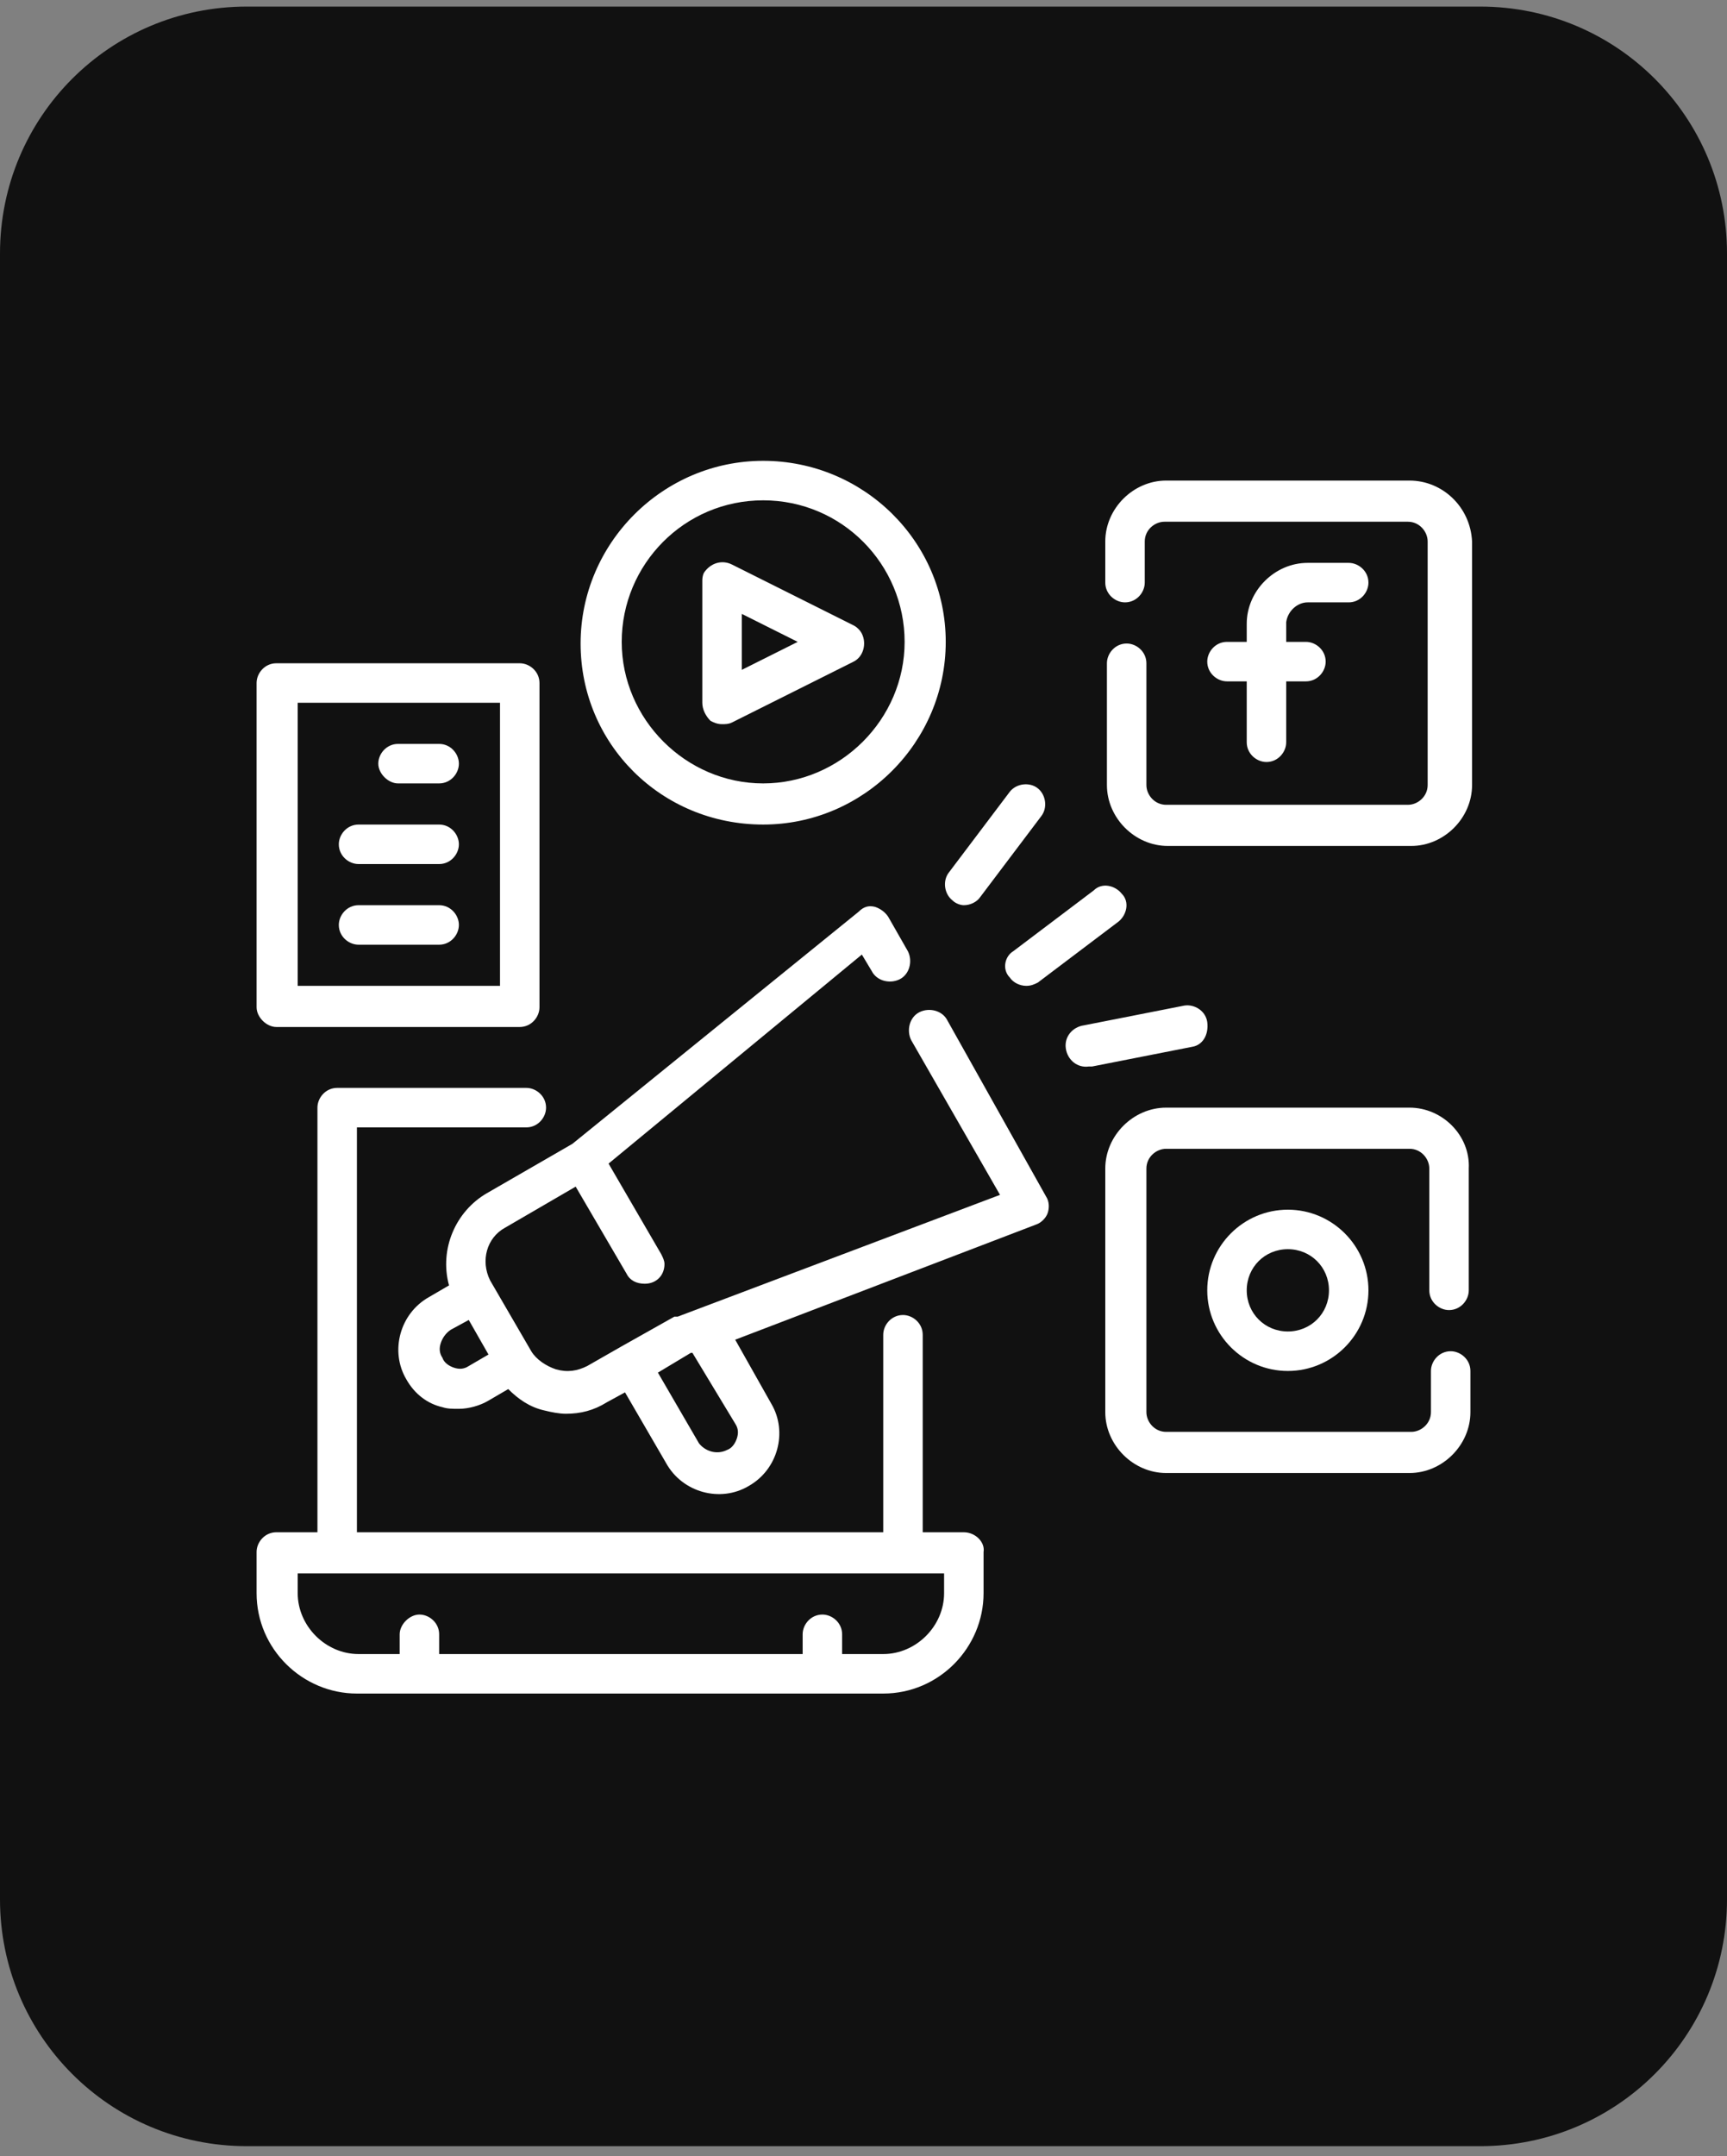 <svg version="1.1" id="Слой_1" xmlns="http://www.w3.org/2000/svg" xmlns:xlink="http://www.w3.org/1999/xlink" x="0px" y="0px"
	 viewBox="0 0 105 131" style="enable-background:new 0 0 105 131;" xml:space="preserve" width="105" height="131">
<rect x="0" y="0" width="105" height="131" fill="#808080" stroke="none"/>
<style type="text/css">
	.st0{fill:#111111;}
	.st1{fill:#FFFFFF;}
</style>
<path class="st0" d="M15,0.4h75c8.3,0,15,6.7,15,15v100c0,8.3-6.7,15-15,15H15c-8.3,0-15-6.7-15-15v-100C0,7.1,6.7,0.4,15,0.4z"/>
<g>
	<path class="st1" d="M58.6,93.1h-2.5v-12c0-0.7-0.6-1.2-1.2-1.2c-0.7,0-1.2,0.6-1.2,1.2v12h-32V68.5H32c0.7,0,1.2-0.6,1.2-1.2
		c0-0.7-0.6-1.2-1.2-1.2H20.5c-0.7,0-1.2,0.6-1.2,1.2v25.8h-2.5c-0.7,0-1.2,0.6-1.2,1.2v2.5c0,3.4,2.8,6.1,6.1,6.1h32
		c3.4,0,6.1-2.8,6.1-6.1v-2.5C59.9,93.7,59.3,93.1,58.6,93.1z M57.4,96.8c0,2-1.7,3.7-3.7,3.7h-2.5v-1.2c0-0.7-0.6-1.2-1.2-1.2
		c-0.7,0-1.2,0.6-1.2,1.2v1.2H26.7v-1.2c0-0.7-0.6-1.2-1.2-1.2s-1.2,0.6-1.2,1.2v1.2h-2.5c-2,0-3.7-1.7-3.7-3.7v-1.2h39.3V96.8z"/>
	<path class="st1" d="M79.5,36.6H82c0.7,0,1.2-0.6,1.2-1.2c0-0.7-0.6-1.2-1.2-1.2h-2.5c-2,0-3.7,1.7-3.7,3.7V39h-1.2
		c-0.7,0-1.2,0.6-1.2,1.2c0,0.7,0.6,1.2,1.2,1.2h1.2v3.7c0,0.7,0.6,1.2,1.2,1.2c0.7,0,1.2-0.6,1.2-1.2v-3.7h1.2
		c0.7,0,1.2-0.6,1.2-1.2c0-0.7-0.6-1.2-1.2-1.2h-1.2v-1.2C78.3,37.1,78.9,36.6,79.5,36.6z"/>
	<path class="st1" d="M85.7,29.2H70.9c-2,0-3.7,1.7-3.7,3.7v2.5c0,0.7,0.6,1.2,1.2,1.2c0.7,0,1.2-0.6,1.2-1.2v-2.5
		c0-0.7,0.6-1.2,1.2-1.2h14.8c0.7,0,1.2,0.6,1.2,1.2v14.8c0,0.7-0.6,1.2-1.2,1.2H70.9c-0.7,0-1.2-0.6-1.2-1.2v-7.4
		c0-0.7-0.6-1.2-1.2-1.2c-0.7,0-1.2,0.6-1.2,1.2v7.4c0,2,1.7,3.7,3.7,3.7h14.8c2,0,3.7-1.7,3.7-3.7V32.9
		C89.4,30.8,87.7,29.2,85.7,29.2z"/>
	<path class="st1" d="M73.4,78.4c0,2.7,2.2,4.9,4.9,4.9s4.9-2.2,4.9-4.9s-2.2-4.9-4.9-4.9S73.4,75.7,73.4,78.4z M80.8,78.4
		c0,1.4-1.1,2.5-2.5,2.5c-1.4,0-2.5-1.1-2.5-2.5s1.1-2.5,2.5-2.5C79.7,75.9,80.8,77,80.8,78.4z"/>
	<path class="st1" d="M85.7,67.3H70.9c-2,0-3.7,1.7-3.7,3.7v14.8c0,2,1.7,3.7,3.7,3.7h14.8c2,0,3.7-1.7,3.7-3.7v-2.5
		c0-0.7-0.6-1.2-1.2-1.2c-0.7,0-1.2,0.6-1.2,1.2v2.5c0,0.7-0.6,1.2-1.2,1.2H70.9c-0.7,0-1.2-0.6-1.2-1.2V71c0-0.7,0.6-1.2,1.2-1.2
		h14.8c0.7,0,1.2,0.6,1.2,1.2v7.4c0,0.7,0.6,1.2,1.2,1.2c0.7,0,1.2-0.6,1.2-1.2V71C89.4,69,87.7,67.3,85.7,67.3z"/>
	<path class="st1" d="M43.2,43.8c0.2,0.1,0.4,0.2,0.7,0.2c0.2,0,0.4,0,0.6-0.1l7.4-3.7c0.6-0.3,0.8-1.1,0.5-1.7
		c-0.1-0.2-0.3-0.4-0.5-0.5l-7.4-3.7c-0.6-0.3-1.3-0.1-1.7,0.5c-0.1,0.2-0.1,0.4-0.1,0.5v7.4C42.7,43.1,42.9,43.5,43.2,43.8z
		 M45.1,37.3l3.4,1.7l-3.4,1.7V37.3z"/>
	<path class="st1" d="M46.4,50.1c6.1,0,11.1-5,11.1-11.1S52.5,28,46.4,28s-11.1,5-11.1,11.1S40.2,50.1,46.4,50.1z M46.4,30.4
		c4.8,0,8.6,3.9,8.6,8.6s-3.9,8.6-8.6,8.6s-8.6-3.9-8.6-8.6S41.6,30.4,46.4,30.4z"/>
	<path class="st1" d="M58.6,55c0.4,0,0.8-0.2,1-0.5l3.7-4.9c0.4-0.5,0.3-1.3-0.2-1.7c-0.5-0.4-1.3-0.3-1.7,0.2l-3.7,4.9
		c-0.4,0.5-0.3,1.3,0.2,1.7C58.1,54.9,58.4,55,58.6,55z"/>
	<path class="st1" d="M61.4,59.4c0.2,0.3,0.6,0.5,1,0.5c0.3,0,0.5-0.1,0.7-0.2L68,56c0.5-0.4,0.7-1.2,0.2-1.7
		c-0.4-0.5-1.2-0.7-1.7-0.2l-4.9,3.7C61.1,58.1,60.9,58.9,61.4,59.4L61.4,59.4z"/>
	<path class="st1" d="M73.4,62.1c-0.1-0.7-0.8-1.1-1.4-1c0,0,0,0,0,0l-6.1,1.2c-0.7,0.1-1.2,0.7-1.1,1.4c0.1,0.7,0.7,1.2,1.4,1.1
		h0.2l6.1-1.2C73.1,63.5,73.5,62.9,73.4,62.1C73.4,62.2,73.4,62.2,73.4,62.1z"/>
	<path class="st1" d="M16.8,62.4h14.8c0.7,0,1.2-0.6,1.2-1.2V41.5c0-0.7-0.6-1.2-1.2-1.2H16.8c-0.7,0-1.2,0.6-1.2,1.2v19.7
		C15.6,61.8,16.2,62.4,16.8,62.4z M18.1,42.7h12.3v17.2H18.1V42.7z"/>
	<path class="st1" d="M26.7,45.2h-2.5c-0.7,0-1.2,0.6-1.2,1.2s0.6,1.2,1.2,1.2h2.5c0.7,0,1.2-0.6,1.2-1.2S27.4,45.2,26.7,45.2z"/>
	<path class="st1" d="M26.7,50.1h-4.9c-0.7,0-1.2,0.6-1.2,1.2c0,0.7,0.6,1.2,1.2,1.2h4.9c0.7,0,1.2-0.6,1.2-1.2
		C27.9,50.7,27.4,50.1,26.7,50.1z"/>
	<path class="st1" d="M26.7,55h-4.9c-0.7,0-1.2,0.6-1.2,1.2c0,0.7,0.6,1.2,1.2,1.2h4.9c0.7,0,1.2-0.6,1.2-1.2
		C27.9,55.6,27.4,55,26.7,55z"/>
	<path class="st1" d="M57.6,62c-0.3-0.6-1.1-0.8-1.7-0.5c-0.6,0.3-0.8,1.1-0.5,1.7l5.4,9.4L41.2,80c0,0,0,0-0.1,0H41l-3.2,1.8
		l-2.1,1.2c-0.6,0.3-1.2,0.4-1.9,0.2c-0.6-0.2-1.2-0.6-1.5-1.1l-2.5-4.3c-0.6-1.2-0.2-2.6,0.9-3.2l4.3-2.5l3.1,5.3
		c0.2,0.4,0.6,0.6,1.1,0.6c0.7,0,1.2-0.5,1.2-1.2c0-0.2-0.1-0.4-0.2-0.6l-3.2-5.5l15.4-12.7L53,59c0.3,0.6,1.1,0.8,1.7,0.5
		c0.6-0.3,0.8-1.1,0.5-1.7l-1.2-2.1c-0.2-0.3-0.5-0.5-0.8-0.6c-0.4-0.1-0.7,0-1,0.3L34.8,69.5l-5.2,3c-1.9,1.1-2.9,3.4-2.3,5.6
		l-1.2,0.7c-1.8,1-2.4,3.3-1.4,5c0.5,0.9,1.3,1.5,2.2,1.7c0.3,0.1,0.6,0.1,1,0.1c0.6,0,1.3-0.2,1.8-0.5l1.2-0.7
		c0.6,0.6,1.3,1.1,2.2,1.3c0.4,0.1,0.9,0.2,1.3,0.2c0.9,0,1.7-0.2,2.5-0.7l1.1-0.6l2.5,4.3c1,1.8,3.3,2.4,5,1.4c1.8-1,2.4-3.3,1.4-5
		c0,0,0,0,0,0l-2.2-3.9L63,74.4c0.3-0.1,0.6-0.4,0.7-0.7c0.1-0.3,0.1-0.7-0.1-1L57.6,62z M28.5,83c-0.3,0.2-0.6,0.2-0.9,0.1
		c-0.3-0.1-0.6-0.3-0.7-0.6c-0.2-0.3-0.2-0.6-0.1-0.9c0.1-0.3,0.3-0.6,0.6-0.8l1.1-0.6l1.2,2.1L28.5,83z M44.7,86.5
		c0.2,0.3,0.2,0.6,0.1,0.9c-0.1,0.3-0.3,0.6-0.6,0.7c-0.6,0.3-1.3,0.1-1.7-0.4l-2.5-4.3l2-1.2h0.1L44.7,86.5z"/>
</g>
</svg>
